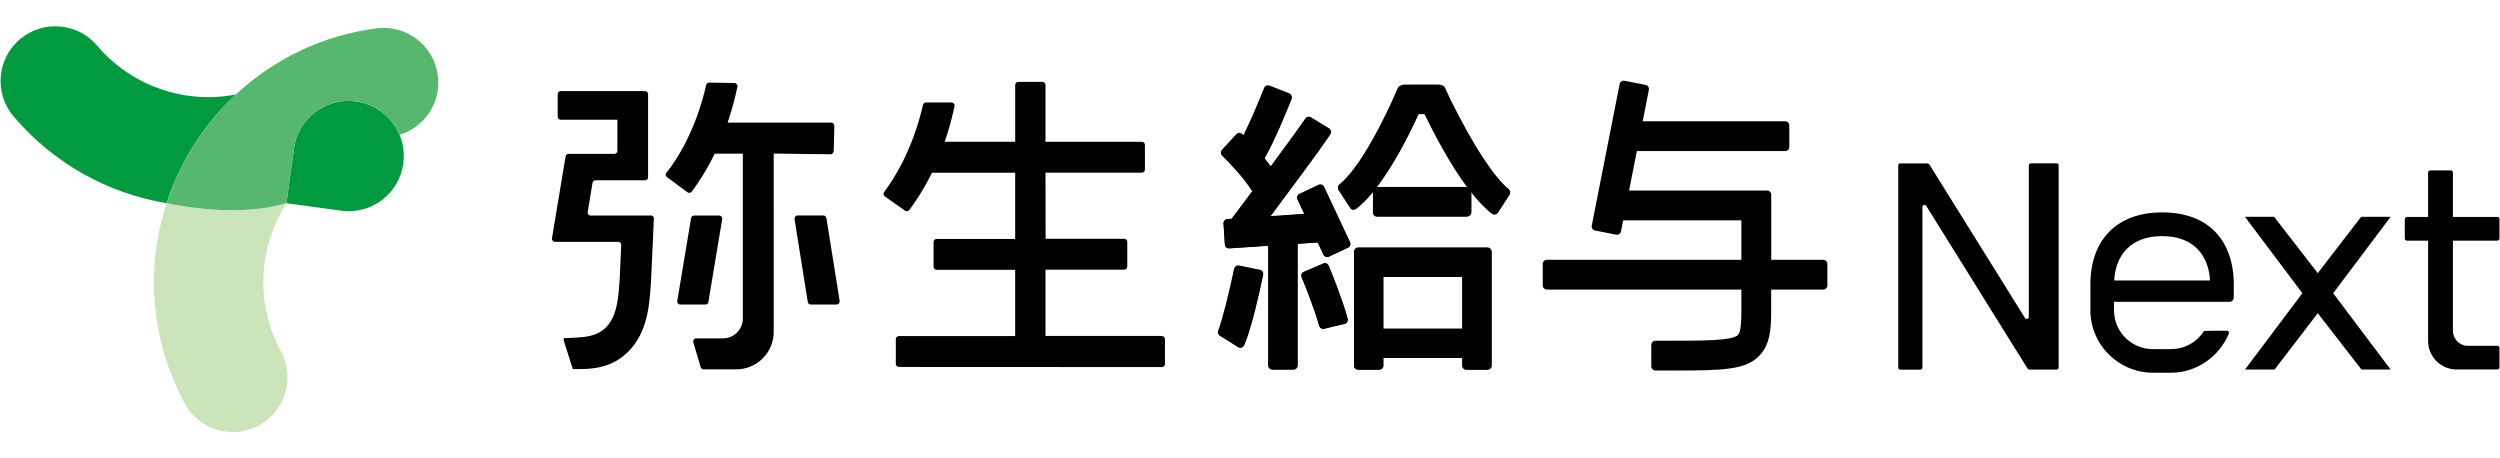 <?xml version="1.0" encoding="UTF-8"?>
<svg id="_レイヤー_1" data-name="レイヤー_1" xmlns="http://www.w3.org/2000/svg" width="240" height="44" version="1.1" viewBox="0 0 240 44">
  <!-- Generator: Adobe Illustrator 29.6.1, SVG Export Plug-In . SVG Version: 2.1.1 Build 9)  -->
  <g>
    <rect x=".05" y=".988" width="42.024" height="42.024" fill="none"/>
    <g>
      <path d="M22.651,9.068c-.868.165-1.754.257-2.652.257-4.119,0-8.012-1.803-10.683-4.95-1.876-2.212-5.189-2.481-7.407-.605-2.212,1.876-2.481,5.195-.605,7.407,3.795,4.468,9.002,7.389,14.686,8.33,1.308-4.021,3.612-7.609,6.656-10.439h.006Z" fill="#009b3f" fill-rule="evenodd"/>
      <path d="M25.285,27.036c0-2.756.819-5.342,2.225-7.53h-.012c-5.024,1.522-11.49,0-11.508,0-.776,2.384-1.216,4.914-1.216,7.536,0,4.076,1.021,8.122,2.958,11.685.953,1.754,2.756,2.75,4.62,2.75.85,0,1.705-.208,2.5-.636,2.549-1.381,3.496-4.572,2.109-7.12-1.1-2.035-1.687-4.339-1.687-6.674l.012-.012Z" fill="#cbe4b9" fill-rule="evenodd"/>
      <path d="M32.747,20.228l-5.25-.721.721-5.25c.397-2.897,3.074-4.926,5.971-4.523h0c2.897.397,4.926,3.074,4.523,5.971h0c-.397,2.897-3.074,4.926-5.971,4.523h.006Z" fill="#009b3f"/>
      <path d="M42.037,7.265c-.367-2.879-3.001-4.914-5.879-4.547-5.219.666-9.876,2.97-13.507,6.344-3.05,2.83-5.354,6.417-6.656,10.439,0,0,6.478,1.528,11.508,0l.721-5.244c.397-2.897,3.074-4.926,5.971-4.523h0c1.925.263,3.447,1.54,4.144,3.215,2.414-.727,4.028-3.099,3.698-5.678v-.006Z" fill="#57b76f" fill-rule="evenodd"/>
    </g>
  </g>
  <g>
    <g>
      <path d="M111.545,32.249h-11.178v-6.362h7.56c.165,0,.293-.134.293-.293v-2.377c0-.165-.134-.293-.293-.293h-7.548v-.293l-.012-5.763v-.293h9.253c.165,0,.293-.134.293-.293v-2.377c0-.165-.128-.293-.293-.293h-9.253v-5.458c0-.165-.134-.293-.299-.293h-2.316c-.165,0-.293.134-.293.293v5.452h-6.766l.128-.385c.324-.984.599-1.992.813-3.031.037-.183-.104-.354-.293-.354h-2.445c-.134,0-.257.098-.287.232-.996,4.315-2.787,7.114-3.734,8.373-.098.134-.067.318.067.416l1.943,1.369c.128.092.312.061.403-.061.568-.758,1.332-1.888,2.096-3.416l.079-.165h7.994v6.356h-7.542c-.165,0-.293.134-.293.293v2.377c0,.165.134.293.293.293h7.542v6.362h-11.166c-.165,0-.293.134-.293.293v2.377c0,.165.134.293.293.293l25.253.012c.165,0,.293-.134.293-.293v-2.39c0-.165-.134-.293-.293-.293v-.012h0Z"/>
      <path d="M80.039,14.519l.055-2.451c0-.165-.128-.299-.293-.299h-9.95l.128-.385c.324-.984.593-2.011.813-3.05.037-.183-.104-.354-.287-.361l-2.426-.043c-.141,0-.257.098-.287.232-.996,4.376-2.854,7.248-3.814,8.416-.11.134-.086.33.049.428l1.968,1.448c.128.098.306.073.403-.049.568-.752,1.357-1.919,2.133-3.49l.079-.165h2.701v15.823c0,1.057-.856,1.913-1.907,1.913h-2.567c-.196,0-.336.189-.281.379l.709,2.384c.037.122.153.208.281.208h3.135c1.986,0,3.594-1.613,3.594-3.606V14.745h.293l5.152.067c.159,0,.293-.128.299-.287l.018-.006h0Z"/>
      <path d="M62.48,20.692h-5.775c-.183,0-.318-.165-.287-.342l.464-2.799c.024-.141.147-.244.287-.244h4.755c.165,0,.293-.134.293-.293v-7.976c0-.165-.134-.293-.293-.293h-8.092c-.165,0-.293.134-.293.293v2.164c0,.165.134.293.293.293h5.439v2.982c0,.165-.134.293-.293.293h-4.394c-.147,0-.269.104-.287.244l-1.308,7.86c-.031.177.11.342.287.342h6.069c.165,0,.299.141.293.306l-.098,2.188c-.024.605-.049,1.07-.049,1.1l-.018.232c-.171,2.316-.361,4.95-3.374,5.299-.752.086-1.516.11-1.864.116-.098,0-.159.098-.128.189l.88,2.787h.678c2.121,0,3.484-.538,4.614-1.644,1.87-1.827,2.06-4.474,2.194-6.411l.024-.348.275-6.051c.006-.171-.128-.306-.293-.306v.018Z"/>
      <path d="M68.005,28.992l1.326-7.957c.031-.177-.11-.342-.287-.342h-2.414c-.147,0-.269.104-.287.244l-1.326,7.957c-.031.177.11.342.293.342h2.414c.147,0,.269-.104.287-.244h-.006Z"/>
      <path d="M79.043,20.686h-2.475c-.183,0-.318.165-.293.342l1.271,7.957c.024.141.147.251.293.251h2.475c.183,0,.318-.165.293-.342l-1.271-7.957c-.024-.141-.147-.251-.293-.251h0Z"/>
      <g>
        <path d="M142.799,23.754h-12.419c-.214,0-.391.177-.391.391v10.995c0,.189.177.348.391.348h2.029c.214,0,.391-.153.391-.348v-.776h7.578v.776c0,.189.177.348.391.348h2.029c.214,0,.391-.153.391-.348v-10.995c0-.214-.177-.391-.391-.391ZM132.801,31.552v-4.987h7.578v4.987h-7.578Z"/>
        <path d="M144.841,18.156c-.599-.483-1.094-1.094-1.552-1.705-.599-.795-1.137-1.626-1.65-2.475-.55-.911-1.07-1.84-1.558-2.787-.446-.856-.917-1.723-1.29-2.616-.043-.104-.086-.22-.177-.293s-.214-.116-.33-.134c-.153-.024-3.099-.006-3.447-.006-.232,0-.495.055-.623.269-.079.141-.134.306-.196.452-.153.354-.312.703-.477,1.057-.391.837-.801,1.668-1.228,2.487-.458.868-.947,1.723-1.479,2.555-.471.733-.978,1.455-1.571,2.096-.208.226-.434.44-.672.636-.159.128-.196.348-.086.519l1.106,1.705c.128.196.379.238.562.104.556-.422,1.1-.99,1.632-1.638v1.986c0,.214.177.391.391.391h8.672c.22,0,.391-.177.391-.391v-1.944c.654.831,1.326,1.552,1.992,2.06.183.141.44.092.562-.104l1.106-1.705c.11-.171.073-.391-.086-.519h.006ZM140.868,17.948h-8.672s-.043.024-.067.031c1.687-2.182,3.166-5.115,4.034-7.022h.642c.911,1.876,2.445,4.767,4.119,7.016-.018,0-.037-.024-.055-.024h0Z"/>
        <g>
          <path d="M127.025,25.294l-1.864.795c-.196.086-.293.312-.208.507.354.862,1.253,3.086,1.687,4.675.055.202.263.324.471.275l1.974-.471c.214-.049.342-.269.287-.483-.483-1.791-1.448-4.186-1.821-5.097-.086-.202-.312-.293-.513-.208l-.012.006Z"/>
          <path d="M120.926,25.899l-1.986-.409c-.214-.043-.416.092-.464.306-.489,2.341-1.155,4.987-1.534,5.953-.067.177,0,.373.159.477l1.736,1.082c.214.134.464.055.568-.177.691-1.528,1.497-5.158,1.833-6.772.043-.214-.092-.416-.306-.464l-.006.006Z"/>
          <path d="M129.598,23.235l-2.494-5.311c-.092-.196-.324-.281-.519-.189l-1.833.862c-.196.092-.281.324-.189.519l.66,1.406-3.288.22c1.943-2.597,4.81-6.454,5.763-7.884.122-.183.067-.434-.122-.55l-1.736-1.051c-.177-.11-.409-.061-.526.116-.562.831-1.895,2.652-3.325,4.59-.202-.275-.409-.538-.617-.795.96-1.662,2.133-4.529,2.604-5.708.079-.202-.018-.428-.22-.507l-1.888-.74c-.202-.079-.428.018-.507.22-.574,1.442-1.363,3.288-1.992,4.547-.037-.037-.086-.086-.116-.116-.159-.153-.409-.147-.562.012l-1.375,1.491c-.147.159-.141.397.012.544.593.581,2.023,2.035,2.891,3.416,0,0,.006,0,.012.006-.752,1.008-1.448,1.937-1.992,2.659l-.422.031c-.214.012-.379.202-.367.416l.134,2.023c.012.214.202.379.416.367l3.753-.251v11.514c0,.214.177.391.391.391h2.029c.214,0,.391-.177.391-.391v-11.698l1.943-.128.55,1.173c.092.196.324.281.519.189l1.833-.862c.196-.092.281-.324.189-.519v-.012h0Z"/>
        </g>
      </g>
      <path d="M175.038,24.94h-4.999v-6.252c0-.22-.177-.397-.397-.397h-13.25l.746-3.789h14.24c.22,0,.397-.177.397-.397v-2.066c0-.22-.177-.397-.397-.397h-13.678l.593-3.019c.043-.214-.098-.428-.312-.471l-2.023-.397c-.214-.043-.428.098-.471.312l-2.677,13.592c-.043.214.098.428.312.471l2.023.397c.214.043.428-.098.471-.312l.208-1.063h11.349v3.789h-18.671c-.22,0-.397.177-.397.397v2.066c0,.22.177.397.397.397h18.671v2.109c0,.892-.037,1.956-.324,2.249-.562.556-3.276.556-7.041.55h-.886c-.22,0-.397.177-.397.397v2.066c0,.22.177.397.397.397h1.943c4.657,0,6.698-.086,8-1.387,1.076-1.076,1.167-2.634,1.167-4.272v-2.109h4.999c.22,0,.397-.177.397-.397v-2.066c0-.22-.177-.397-.397-.397h.006Z"/>
      <g>
        <path d="M142.799,23.797h-.012s-.012-.006-.018-.006h-12.382c-.11,0-.208.049-.281.122-.073.073-.116.171-.116.275v10.909c0,.214.177.391.391.391h2.023c.214,0,.391-.177.391-.391v-.727h7.591v.727c0,.214.177.391.391.391h2.023c.214,0,.391-.177.391-.391v-10.909c0-.214-.177-.391-.391-.391h0ZM140.385,31.565h-7.591v-4.975h7.591v4.975Z"/>
        <path d="M138.674,8.451c-.049-.116-.153-.177-.269-.202-.073-.073-.171-.116-.275-.116h-3.368c-.122,0-.22.061-.293.153-.116.031-.22.092-.269.208-.99,2.353-3.484,7.56-5.604,9.247-.159.128-.196.348-.086.519l1.106,1.699c.122.196.379.238.562.104.55-.416,1.1-.978,1.626-1.62v1.968c0,.214.177.391.391.391h8.599c.214,0,.391-.177.391-.391v-2.011c.672.856,1.357,1.607,2.041,2.121.183.141.434.092.562-.104l1.106-1.699c.11-.171.073-.391-.086-.519-1.962-1.577-4.688-6.588-6.124-9.76l-.012.012h0ZM140.789,18.003h-8.599s-.037.018-.061.024c1.705-2.206,3.196-5.189,4.058-7.089h.556c.905,1.864,2.451,4.828,4.156,7.108-.037-.012-.067-.049-.11-.049v.006Z"/>
        <path d="M127.038,25.325l-1.858.795c-.196.086-.287.312-.208.507.354.856,1.247,3.074,1.681,4.663.055.202.263.324.464.275l1.968-.471c.214-.049.342-.269.287-.483-.483-1.785-1.442-4.174-1.821-5.079-.086-.202-.312-.293-.513-.208h0Z"/>
        <path d="M120.956,25.924l-1.98-.403c-.214-.043-.416.092-.458.299-.489,2.335-1.149,4.975-1.528,5.941-.067.177,0,.373.159.471l1.73,1.082c.214.134.464.055.562-.171.691-1.528,1.491-5.146,1.827-6.753.043-.214-.092-.416-.306-.458l-.006-.006Z"/>
        <path d="M127.111,17.979c-.092-.196-.324-.281-.519-.189l-1.833.862c-.196.092-.281.324-.189.519l.66,1.4-3.276.22c1.937-2.591,4.792-6.436,5.745-7.86.122-.183.067-.434-.122-.55l-1.73-1.051c-.177-.11-.409-.061-.526.116-.556.831-1.888,2.646-3.313,4.572-.202-.269-.403-.538-.617-.795.96-1.656,2.127-4.516,2.591-5.69.079-.202-.018-.428-.22-.507l-1.882-.733c-.202-.079-.428.018-.507.22-.574,1.442-1.357,3.282-1.986,4.529-.037-.037-.086-.086-.116-.116-.159-.153-.409-.147-.562.012l-1.375,1.485c-.141.153-.141.397.012.544.593.581,2.017,2.023,2.879,3.404,0,0,.006,0,.012.006-.752,1.002-1.442,1.931-1.986,2.646l-.422.031c-.214.012-.379.202-.361.416l.134,2.017c.012.214.202.379.416.361l3.746-.251v11.478c0,.214.177.391.391.391h2.023c.214,0,.391-.177.391-.391v-11.667l1.937-.128.55,1.167c.092.196.324.281.519.189l1.833-.862c.196-.092.281-.324.189-.519l-2.487-5.293v.018Z"/>
      </g>
    </g>
    <g>
      <polygon points="226.669 20.814 222.507 26.223 218.315 20.814 215.516 20.814 221.028 28.148 215.516 35.476 218.358 35.476 222.507 30.067 226.7 35.476 229.499 35.476 223.986 28.148 229.499 20.814 226.669 20.814"/>
      <path d="M239.742,20.827h-4.26v-4.26c0-.11-.092-.208-.208-.208h-1.968c-.116,0-.208.092-.208.208v4.26h-2.029c-.11,0-.208.092-.208.202v1.87c0,.11.092.202.208.202h2.029v9.632c0,1.516,1.228,2.738,2.744,2.738h3.899c.116,0,.208-.092.208-.202v-1.87c0-.11-.092-.202-.208-.202h-2.83c-.788,0-1.43-.642-1.43-1.43v-8.666h4.26c.116,0,.208-.092.208-.202v-1.87c0-.11-.092-.202-.208-.202Z"/>
      <path d="M197.437,15.681h-2.469c-.11,0-.202.092-.202.202v14.54c0,.202-.263.275-.367.104l-9.186-14.747c-.037-.061-.098-.092-.171-.092h-2.61c-.11,0-.202.092-.202.202v19.398c0,.11.092.202.202.202h1.919c.11,0,.202-.092.202-.202v-15.42c0-.202.263-.275.367-.104l9.73,15.627c.037.061.098.092.171.092h2.61c.11,0,.202-.092.202-.202V15.882c0-.11-.092-.202-.202-.202h.006,0Z"/>
      <path d="M213.988,24.451c-.831-2.396-2.891-4.064-6.423-4.064-1.98,0-3.508.538-4.614,1.436-1.467,1.192-2.2,3.019-2.267,5.103-.006.11-.006.226-.006.342v2.72c.067,1.827.941,3.429,2.274,4.486,1.027.825,2.329,1.308,3.74,1.308h1.736c2.42,0,4.614-1.534,5.543-3.753.006-.024.012-.049.012-.079,0-.098-.092-.202-.208-.202h-1.008l-1.07.018c-.067,0-.122.031-.165.086-.697,1.051-1.852,1.662-3.111,1.662h-1.736c-2.035,0-3.679-1.589-3.74-3.63v-.911h11.093c.067,0,.141-.024.202-.055.116-.067.202-.202.202-.348v-1.308c0-.116,0-.232-.006-.342-.031-.88-.171-1.711-.446-2.475v.006h0ZM202.962,26.926c.122-2.39,1.565-4.26,4.602-4.26s4.474,1.87,4.596,4.26h-9.198Z"/>
    </g>
  </g>
</svg>
